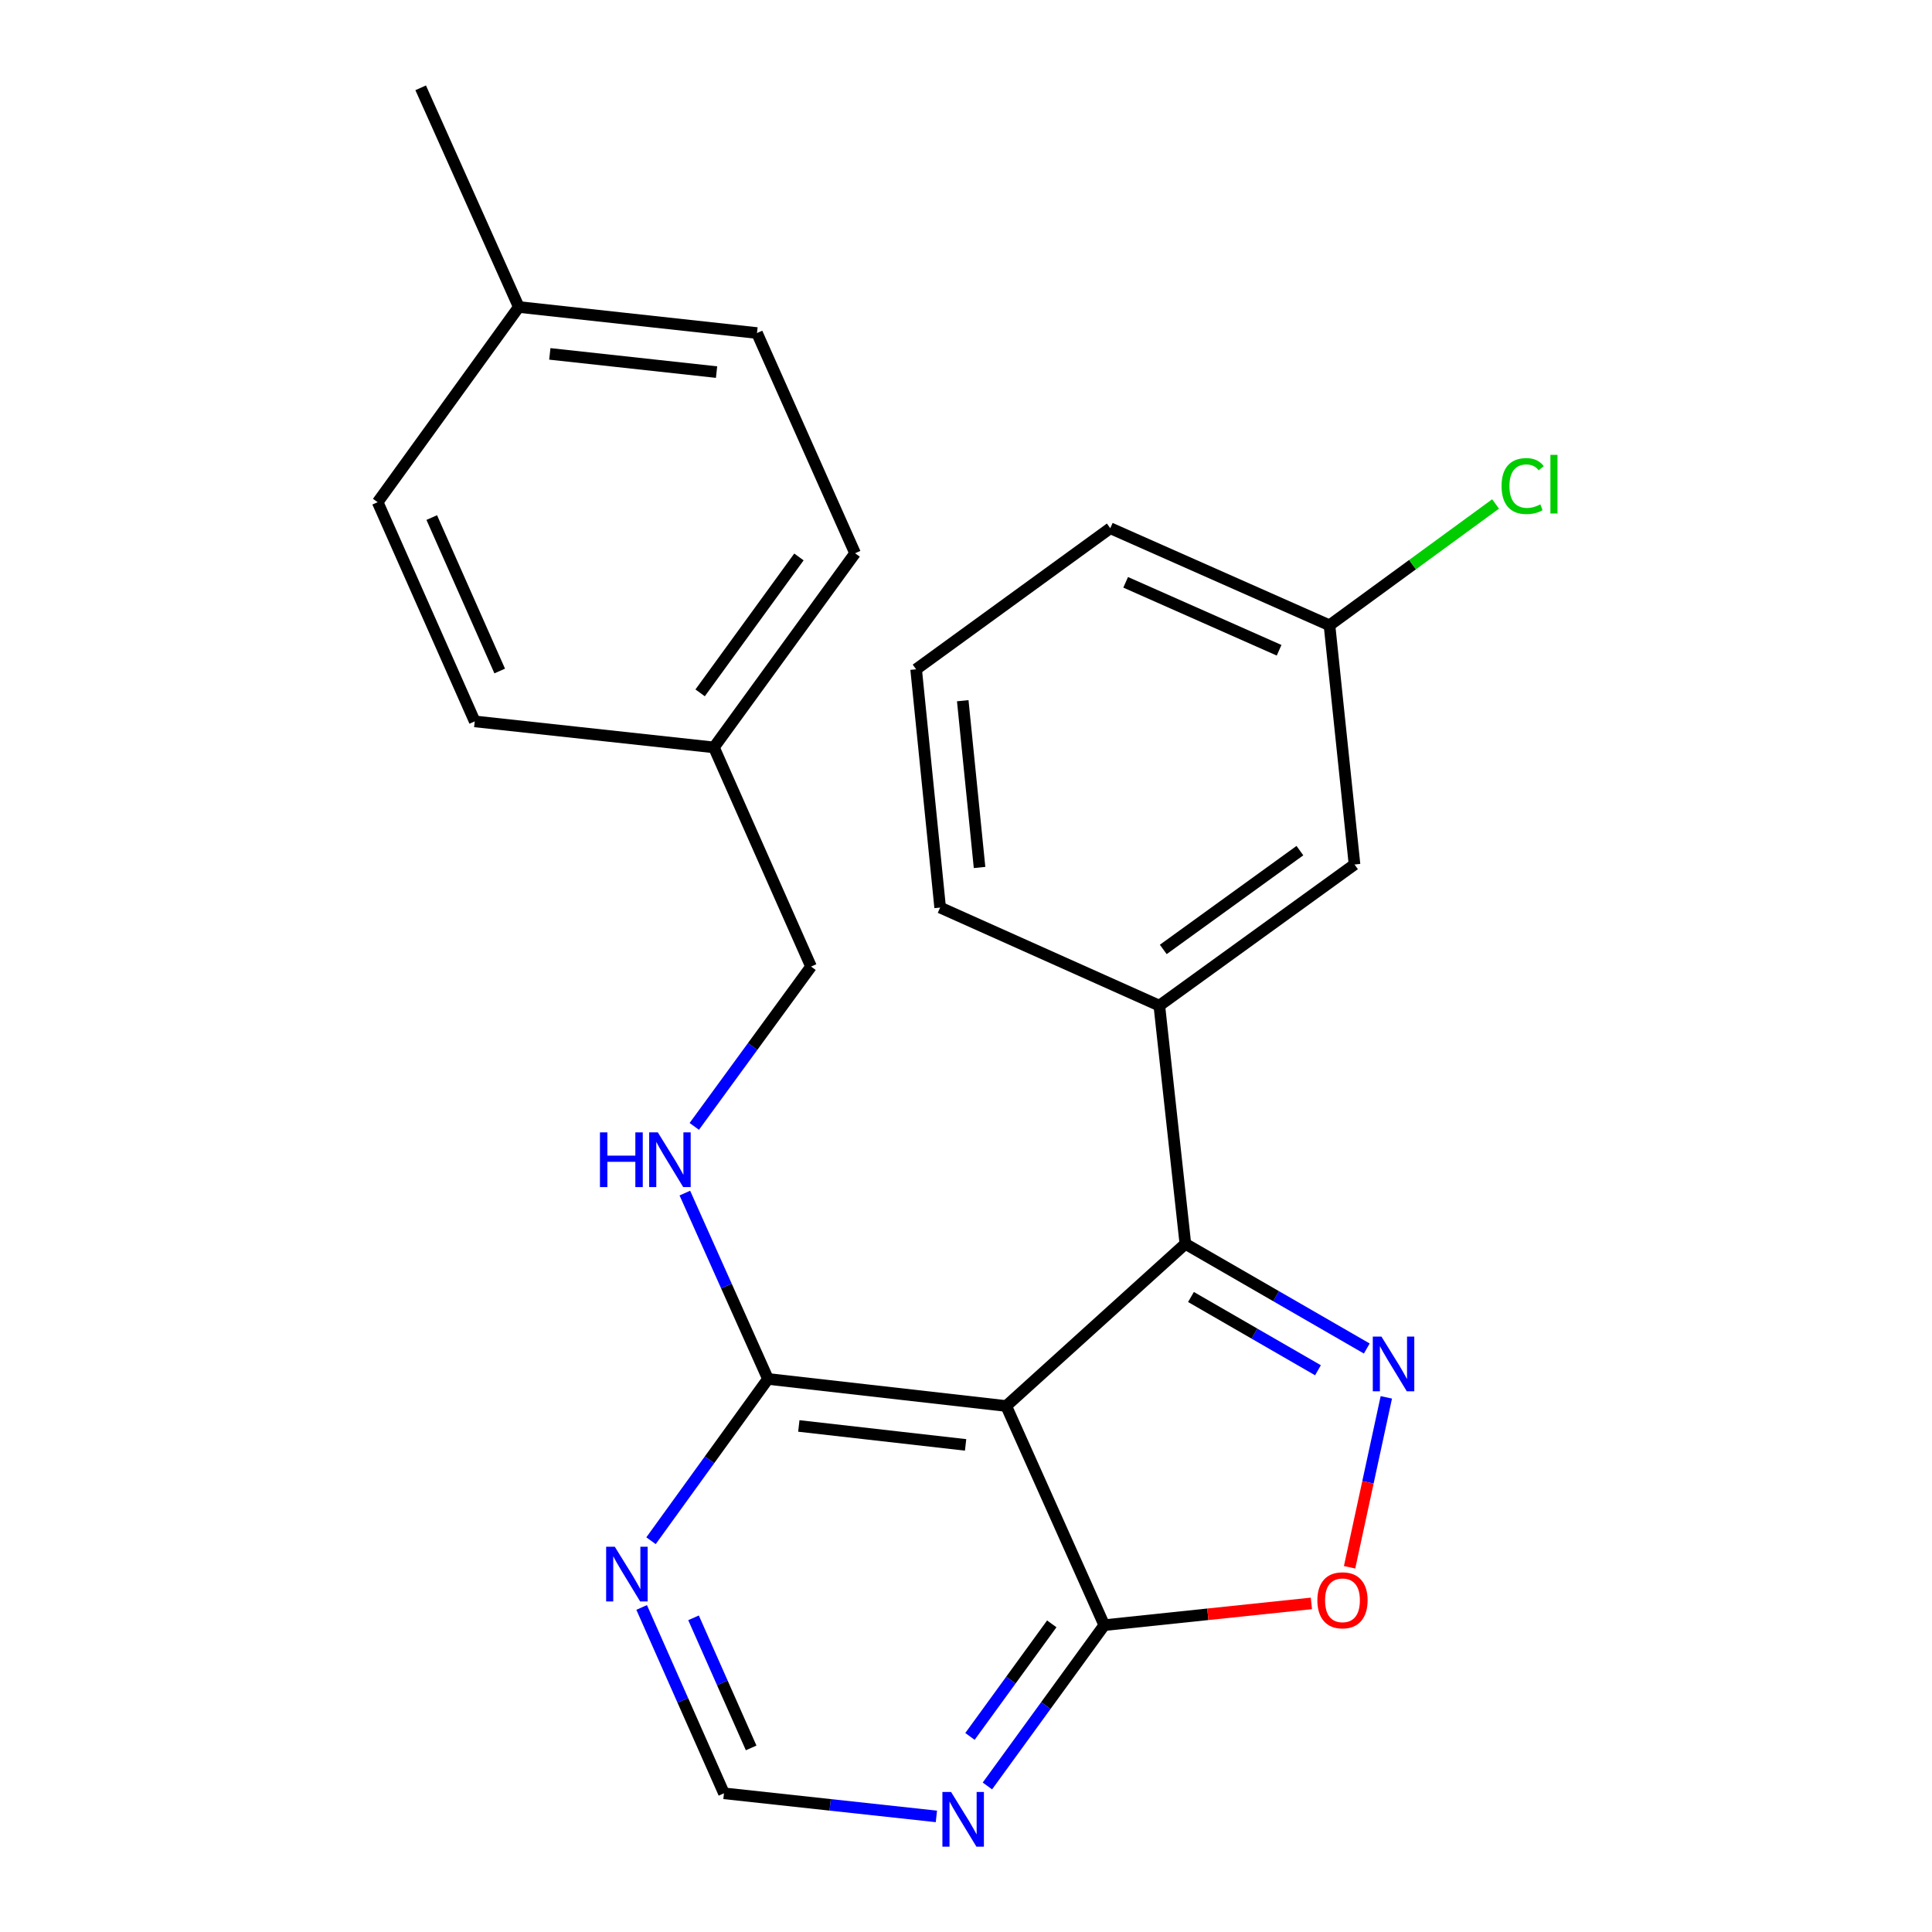 <?xml version='1.0' encoding='iso-8859-1'?>
<svg version='1.1' baseProfile='full'
              xmlns='http://www.w3.org/2000/svg'
                      xmlns:rdkit='http://www.rdkit.org/xml'
                      xmlns:xlink='http://www.w3.org/1999/xlink'
                  xml:space='preserve'
width='1000px' height='1000px' viewBox='0 0 1000 1000'>
<!-- END OF HEADER -->
<rect style='opacity:1.0;fill:#FFFFFF;stroke:none' width='1000' height='1000' x='0' y='0'> </rect>
<path class='bond-1' d='M 707.445,697.987 L 660.493,670.898' style='fill:none;fill-rule:evenodd;stroke:#0000FF;stroke-width:6px;stroke-linecap:butt;stroke-linejoin:miter;stroke-opacity:1' />
<path class='bond-1' d='M 660.493,670.898 L 613.541,643.809' style='fill:none;fill-rule:evenodd;stroke:#000000;stroke-width:6px;stroke-linecap:butt;stroke-linejoin:miter;stroke-opacity:1' />
<path class='bond-1' d='M 682.177,709.243 L 649.311,690.28' style='fill:none;fill-rule:evenodd;stroke:#0000FF;stroke-width:6px;stroke-linecap:butt;stroke-linejoin:miter;stroke-opacity:1' />
<path class='bond-1' d='M 649.311,690.28 L 616.444,671.318' style='fill:none;fill-rule:evenodd;stroke:#000000;stroke-width:6px;stroke-linecap:butt;stroke-linejoin:miter;stroke-opacity:1' />
<path class='bond-3' d='M 717.558,723.265 L 708.051,767.244' style='fill:none;fill-rule:evenodd;stroke:#0000FF;stroke-width:6px;stroke-linecap:butt;stroke-linejoin:miter;stroke-opacity:1' />
<path class='bond-3' d='M 708.051,767.244 L 698.543,811.223' style='fill:none;fill-rule:evenodd;stroke:#FF0000;stroke-width:6px;stroke-linecap:butt;stroke-linejoin:miter;stroke-opacity:1' />
<path class='bond-0' d='M 520.816,727.745 L 613.541,643.809' style='fill:none;fill-rule:evenodd;stroke:#000000;stroke-width:6px;stroke-linecap:butt;stroke-linejoin:miter;stroke-opacity:1' />
<path class='bond-4' d='M 520.816,727.745 L 397.498,713.735' style='fill:none;fill-rule:evenodd;stroke:#000000;stroke-width:6px;stroke-linecap:butt;stroke-linejoin:miter;stroke-opacity:1' />
<path class='bond-4' d='M 499.793,747.877 L 413.47,738.07' style='fill:none;fill-rule:evenodd;stroke:#000000;stroke-width:6px;stroke-linecap:butt;stroke-linejoin:miter;stroke-opacity:1' />
<path class='bond-24' d='M 520.816,727.745 L 571.573,841.181' style='fill:none;fill-rule:evenodd;stroke:#000000;stroke-width:6px;stroke-linecap:butt;stroke-linejoin:miter;stroke-opacity:1' />
<path class='bond-5' d='M 613.541,643.809 L 600.066,520.516' style='fill:none;fill-rule:evenodd;stroke:#000000;stroke-width:6px;stroke-linecap:butt;stroke-linejoin:miter;stroke-opacity:1' />
<path class='bond-2' d='M 571.573,841.181 L 625.17,835.55' style='fill:none;fill-rule:evenodd;stroke:#000000;stroke-width:6px;stroke-linecap:butt;stroke-linejoin:miter;stroke-opacity:1' />
<path class='bond-2' d='M 625.17,835.55 L 678.767,829.919' style='fill:none;fill-rule:evenodd;stroke:#FF0000;stroke-width:6px;stroke-linecap:butt;stroke-linejoin:miter;stroke-opacity:1' />
<path class='bond-6' d='M 571.573,841.181 L 541.325,882.795' style='fill:none;fill-rule:evenodd;stroke:#000000;stroke-width:6px;stroke-linecap:butt;stroke-linejoin:miter;stroke-opacity:1' />
<path class='bond-6' d='M 541.325,882.795 L 511.077,924.409' style='fill:none;fill-rule:evenodd;stroke:#0000FF;stroke-width:6px;stroke-linecap:butt;stroke-linejoin:miter;stroke-opacity:1' />
<path class='bond-6' d='M 544.399,840.509 L 523.225,869.639' style='fill:none;fill-rule:evenodd;stroke:#000000;stroke-width:6px;stroke-linecap:butt;stroke-linejoin:miter;stroke-opacity:1' />
<path class='bond-6' d='M 523.225,869.639 L 502.051,898.769' style='fill:none;fill-rule:evenodd;stroke:#0000FF;stroke-width:6px;stroke-linecap:butt;stroke-linejoin:miter;stroke-opacity:1' />
<path class='bond-7' d='M 397.498,713.735 L 367.231,755.606' style='fill:none;fill-rule:evenodd;stroke:#000000;stroke-width:6px;stroke-linecap:butt;stroke-linejoin:miter;stroke-opacity:1' />
<path class='bond-7' d='M 367.231,755.606 L 336.965,797.476' style='fill:none;fill-rule:evenodd;stroke:#0000FF;stroke-width:6px;stroke-linecap:butt;stroke-linejoin:miter;stroke-opacity:1' />
<path class='bond-8' d='M 397.498,713.735 L 375.987,665.639' style='fill:none;fill-rule:evenodd;stroke:#000000;stroke-width:6px;stroke-linecap:butt;stroke-linejoin:miter;stroke-opacity:1' />
<path class='bond-8' d='M 375.987,665.639 L 354.476,617.542' style='fill:none;fill-rule:evenodd;stroke:#0000FF;stroke-width:6px;stroke-linecap:butt;stroke-linejoin:miter;stroke-opacity:1' />
<path class='bond-10' d='M 600.066,520.516 L 701.095,447.457' style='fill:none;fill-rule:evenodd;stroke:#000000;stroke-width:6px;stroke-linecap:butt;stroke-linejoin:miter;stroke-opacity:1' />
<path class='bond-10' d='M 602.108,491.425 L 672.828,440.284' style='fill:none;fill-rule:evenodd;stroke:#000000;stroke-width:6px;stroke-linecap:butt;stroke-linejoin:miter;stroke-opacity:1' />
<path class='bond-20' d='M 600.066,520.516 L 486.618,469.747' style='fill:none;fill-rule:evenodd;stroke:#000000;stroke-width:6px;stroke-linecap:butt;stroke-linejoin:miter;stroke-opacity:1' />
<path class='bond-9' d='M 484.674,940.169 L 429.699,934.19' style='fill:none;fill-rule:evenodd;stroke:#0000FF;stroke-width:6px;stroke-linecap:butt;stroke-linejoin:miter;stroke-opacity:1' />
<path class='bond-9' d='M 429.699,934.19 L 374.724,928.212' style='fill:none;fill-rule:evenodd;stroke:#000000;stroke-width:6px;stroke-linecap:butt;stroke-linejoin:miter;stroke-opacity:1' />
<path class='bond-25' d='M 332.121,832.014 L 353.423,880.113' style='fill:none;fill-rule:evenodd;stroke:#0000FF;stroke-width:6px;stroke-linecap:butt;stroke-linejoin:miter;stroke-opacity:1' />
<path class='bond-25' d='M 353.423,880.113 L 374.724,928.212' style='fill:none;fill-rule:evenodd;stroke:#000000;stroke-width:6px;stroke-linecap:butt;stroke-linejoin:miter;stroke-opacity:1' />
<path class='bond-25' d='M 358.971,837.383 L 373.882,871.052' style='fill:none;fill-rule:evenodd;stroke:#0000FF;stroke-width:6px;stroke-linecap:butt;stroke-linejoin:miter;stroke-opacity:1' />
<path class='bond-25' d='M 373.882,871.052 L 388.793,904.722' style='fill:none;fill-rule:evenodd;stroke:#000000;stroke-width:6px;stroke-linecap:butt;stroke-linejoin:miter;stroke-opacity:1' />
<path class='bond-11' d='M 359.358,583.02 L 389.572,541.655' style='fill:none;fill-rule:evenodd;stroke:#0000FF;stroke-width:6px;stroke-linecap:butt;stroke-linejoin:miter;stroke-opacity:1' />
<path class='bond-11' d='M 389.572,541.655 L 419.787,500.29' style='fill:none;fill-rule:evenodd;stroke:#000000;stroke-width:6px;stroke-linecap:butt;stroke-linejoin:miter;stroke-opacity:1' />
<path class='bond-12' d='M 701.095,447.457 L 688.141,323.654' style='fill:none;fill-rule:evenodd;stroke:#000000;stroke-width:6px;stroke-linecap:butt;stroke-linejoin:miter;stroke-opacity:1' />
<path class='bond-13' d='M 419.787,500.29 L 369.528,386.855' style='fill:none;fill-rule:evenodd;stroke:#000000;stroke-width:6px;stroke-linecap:butt;stroke-linejoin:miter;stroke-opacity:1' />
<path class='bond-14' d='M 688.141,323.654 L 731.126,292.251' style='fill:none;fill-rule:evenodd;stroke:#000000;stroke-width:6px;stroke-linecap:butt;stroke-linejoin:miter;stroke-opacity:1' />
<path class='bond-14' d='M 731.126,292.251 L 774.11,260.847' style='fill:none;fill-rule:evenodd;stroke:#00CC00;stroke-width:6px;stroke-linecap:butt;stroke-linejoin:miter;stroke-opacity:1' />
<path class='bond-26' d='M 688.141,323.654 L 574.681,273.407' style='fill:none;fill-rule:evenodd;stroke:#000000;stroke-width:6px;stroke-linecap:butt;stroke-linejoin:miter;stroke-opacity:1' />
<path class='bond-26' d='M 662.061,336.577 L 582.639,301.404' style='fill:none;fill-rule:evenodd;stroke:#000000;stroke-width:6px;stroke-linecap:butt;stroke-linejoin:miter;stroke-opacity:1' />
<path class='bond-16' d='M 369.528,386.855 L 245.724,373.392' style='fill:none;fill-rule:evenodd;stroke:#000000;stroke-width:6px;stroke-linecap:butt;stroke-linejoin:miter;stroke-opacity:1' />
<path class='bond-17' d='M 369.528,386.855 L 442.586,286.36' style='fill:none;fill-rule:evenodd;stroke:#000000;stroke-width:6px;stroke-linecap:butt;stroke-linejoin:miter;stroke-opacity:1' />
<path class='bond-17' d='M 362.387,358.623 L 413.528,288.277' style='fill:none;fill-rule:evenodd;stroke:#000000;stroke-width:6px;stroke-linecap:butt;stroke-linejoin:miter;stroke-opacity:1' />
<path class='bond-15' d='M 268.523,158.902 L 391.817,172.378' style='fill:none;fill-rule:evenodd;stroke:#000000;stroke-width:6px;stroke-linecap:butt;stroke-linejoin:miter;stroke-opacity:1' />
<path class='bond-15' d='M 284.586,183.168 L 370.892,192.6' style='fill:none;fill-rule:evenodd;stroke:#000000;stroke-width:6px;stroke-linecap:butt;stroke-linejoin:miter;stroke-opacity:1' />
<path class='bond-23' d='M 268.523,158.902 L 217.742,45.455' style='fill:none;fill-rule:evenodd;stroke:#000000;stroke-width:6px;stroke-linecap:butt;stroke-linejoin:miter;stroke-opacity:1' />
<path class='bond-27' d='M 268.523,158.902 L 195.477,259.931' style='fill:none;fill-rule:evenodd;stroke:#000000;stroke-width:6px;stroke-linecap:butt;stroke-linejoin:miter;stroke-opacity:1' />
<path class='bond-18' d='M 245.724,373.392 L 195.477,259.931' style='fill:none;fill-rule:evenodd;stroke:#000000;stroke-width:6px;stroke-linecap:butt;stroke-linejoin:miter;stroke-opacity:1' />
<path class='bond-18' d='M 258.647,347.312 L 223.474,267.89' style='fill:none;fill-rule:evenodd;stroke:#000000;stroke-width:6px;stroke-linecap:butt;stroke-linejoin:miter;stroke-opacity:1' />
<path class='bond-19' d='M 442.586,286.36 L 391.817,172.378' style='fill:none;fill-rule:evenodd;stroke:#000000;stroke-width:6px;stroke-linecap:butt;stroke-linejoin:miter;stroke-opacity:1' />
<path class='bond-21' d='M 486.618,469.747 L 474.186,346.428' style='fill:none;fill-rule:evenodd;stroke:#000000;stroke-width:6px;stroke-linecap:butt;stroke-linejoin:miter;stroke-opacity:1' />
<path class='bond-21' d='M 507.017,449.005 L 498.315,362.682' style='fill:none;fill-rule:evenodd;stroke:#000000;stroke-width:6px;stroke-linecap:butt;stroke-linejoin:miter;stroke-opacity:1' />
<path class='bond-22' d='M 474.186,346.428 L 574.681,273.407' style='fill:none;fill-rule:evenodd;stroke:#000000;stroke-width:6px;stroke-linecap:butt;stroke-linejoin:miter;stroke-opacity:1' />
<path  class='atom-0' d='M 715.035 691.818
L 724.315 706.818
Q 725.235 708.298, 726.715 710.978
Q 728.195 713.658, 728.275 713.818
L 728.275 691.818
L 732.035 691.818
L 732.035 720.138
L 728.155 720.138
L 718.195 703.738
Q 717.035 701.818, 715.795 699.618
Q 714.595 697.418, 714.235 696.738
L 714.235 720.138
L 710.555 720.138
L 710.555 691.818
L 715.035 691.818
' fill='#0000FF'/>
<path  class='atom-4' d='M 681.867 828.307
Q 681.867 821.507, 685.227 817.707
Q 688.587 813.907, 694.867 813.907
Q 701.147 813.907, 704.507 817.707
Q 707.867 821.507, 707.867 828.307
Q 707.867 835.187, 704.467 839.107
Q 701.067 842.987, 694.867 842.987
Q 688.627 842.987, 685.227 839.107
Q 681.867 835.227, 681.867 828.307
M 694.867 839.787
Q 699.187 839.787, 701.507 836.907
Q 703.867 833.987, 703.867 828.307
Q 703.867 822.747, 701.507 819.947
Q 699.187 817.107, 694.867 817.107
Q 690.547 817.107, 688.187 819.907
Q 685.867 822.707, 685.867 828.307
Q 685.867 834.027, 688.187 836.907
Q 690.547 839.787, 694.867 839.787
' fill='#FF0000'/>
<path  class='atom-7' d='M 492.267 927.515
L 501.547 942.515
Q 502.467 943.995, 503.947 946.675
Q 505.427 949.355, 505.507 949.515
L 505.507 927.515
L 509.267 927.515
L 509.267 955.835
L 505.387 955.835
L 495.427 939.435
Q 494.267 937.515, 493.027 935.315
Q 491.827 933.115, 491.467 932.435
L 491.467 955.835
L 487.787 955.835
L 487.787 927.515
L 492.267 927.515
' fill='#0000FF'/>
<path  class='atom-8' d='M 318.217 800.592
L 327.497 815.592
Q 328.417 817.072, 329.897 819.752
Q 331.377 822.432, 331.457 822.592
L 331.457 800.592
L 335.217 800.592
L 335.217 828.912
L 331.337 828.912
L 321.377 812.512
Q 320.217 810.592, 318.977 808.392
Q 317.777 806.192, 317.417 805.512
L 317.417 828.912
L 313.737 828.912
L 313.737 800.592
L 318.217 800.592
' fill='#0000FF'/>
<path  class='atom-9' d='M 310.533 586.115
L 314.373 586.115
L 314.373 598.155
L 328.853 598.155
L 328.853 586.115
L 332.693 586.115
L 332.693 614.435
L 328.853 614.435
L 328.853 601.355
L 314.373 601.355
L 314.373 614.435
L 310.533 614.435
L 310.533 586.115
' fill='#0000FF'/>
<path  class='atom-9' d='M 340.493 586.115
L 349.773 601.115
Q 350.693 602.595, 352.173 605.275
Q 353.653 607.955, 353.733 608.115
L 353.733 586.115
L 357.493 586.115
L 357.493 614.435
L 353.613 614.435
L 343.653 598.035
Q 342.493 596.115, 341.253 593.915
Q 340.053 591.715, 339.693 591.035
L 339.693 614.435
L 336.013 614.435
L 336.013 586.115
L 340.493 586.115
' fill='#0000FF'/>
<path  class='atom-15' d='M 777.206 251.588
Q 777.206 244.548, 780.486 240.868
Q 783.806 237.148, 790.086 237.148
Q 795.926 237.148, 799.046 241.268
L 796.406 243.428
Q 794.126 240.428, 790.086 240.428
Q 785.806 240.428, 783.526 243.308
Q 781.286 246.148, 781.286 251.588
Q 781.286 257.188, 783.606 260.068
Q 785.966 262.948, 790.526 262.948
Q 793.646 262.948, 797.286 261.068
L 798.406 264.068
Q 796.926 265.028, 794.686 265.588
Q 792.446 266.148, 789.966 266.148
Q 783.806 266.148, 780.486 262.388
Q 777.206 258.628, 777.206 251.588
' fill='#00CC00'/>
<path  class='atom-15' d='M 802.486 235.428
L 806.166 235.428
L 806.166 265.788
L 802.486 265.788
L 802.486 235.428
' fill='#00CC00'/>
</svg>
